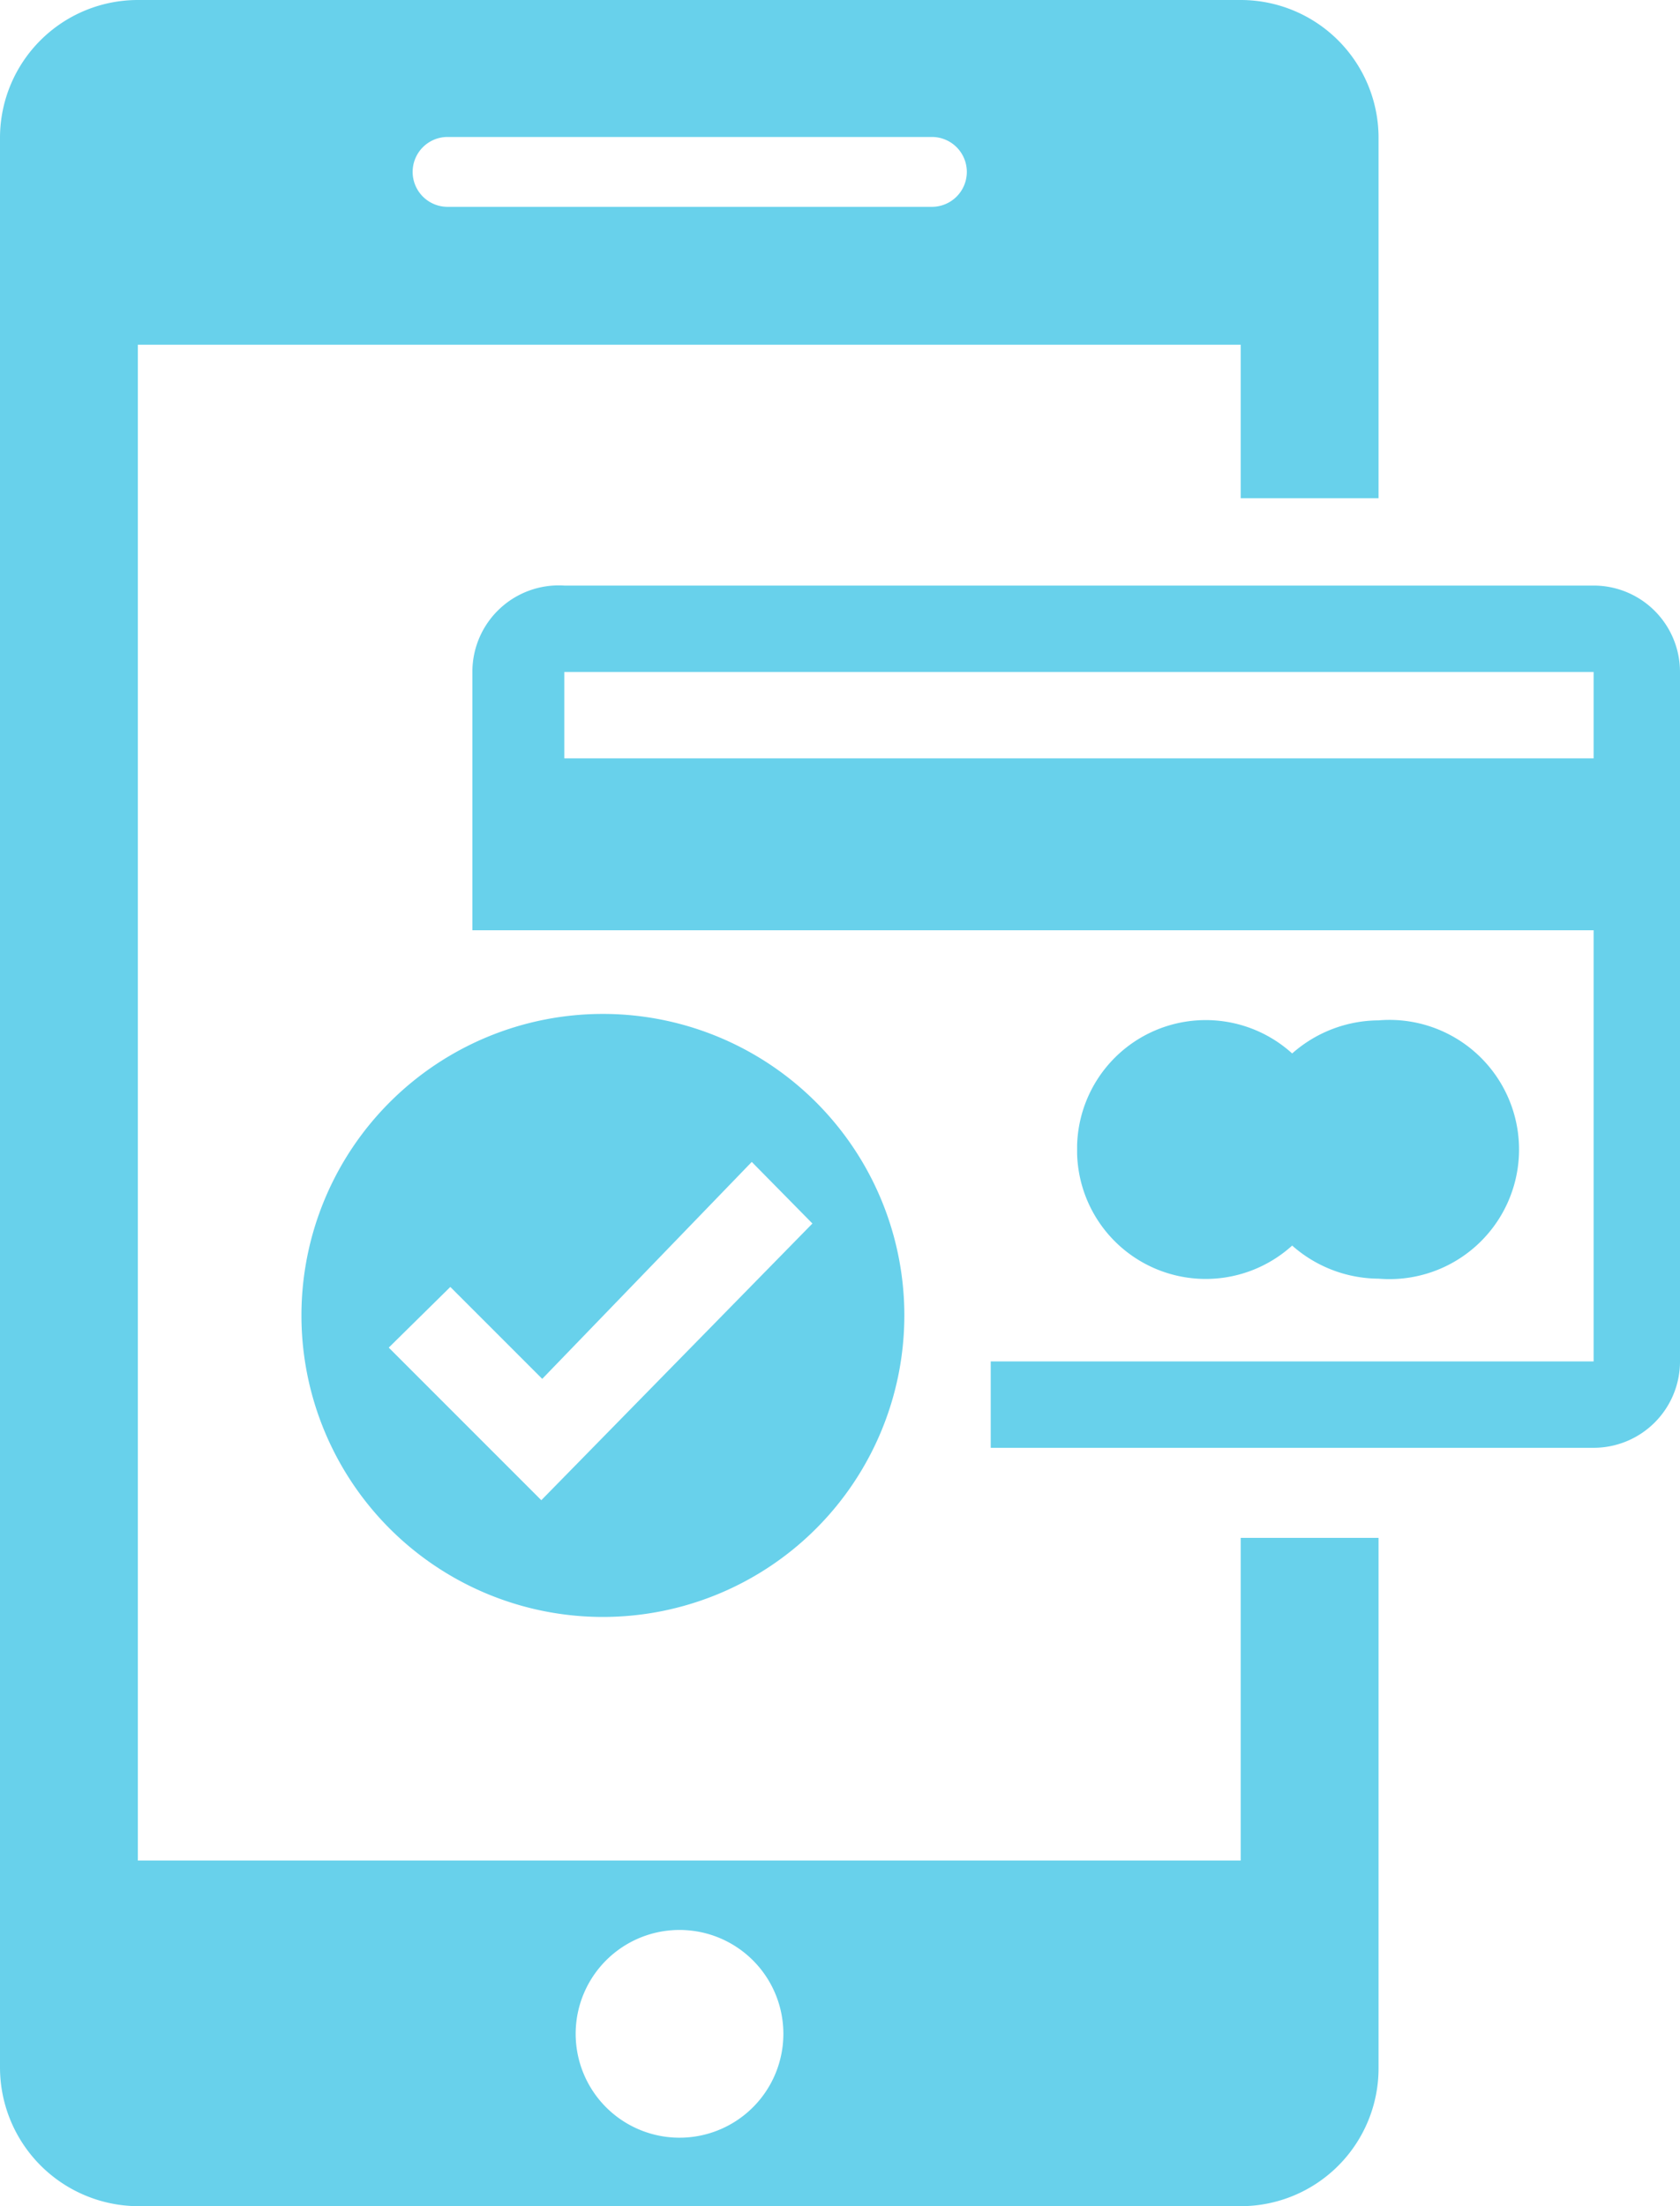 <svg xmlns="http://www.w3.org/2000/svg" xmlns:xlink="http://www.w3.org/1999/xlink" id="Layer_1" data-name="Layer 1" viewBox="2.86 0 18.28 24"><defs><style>.cls-1{fill:url(#Degradado_sin_nombre_3);}.cls-2{fill:url(#Degradado_sin_nombre_3-2);}</style><linearGradient id="Degradado_sin_nombre_3" x1="2.86" y1="12" x2="17.86" y2="12" gradientUnits="userSpaceOnUse"><stop offset="0" stop-color="#68d1eb"/><stop offset="1" stop-color="#68d1eb"/></linearGradient><linearGradient id="Degradado_sin_nombre_3-2" x1="6.14" x2="21.14" xlink:href="#Degradado_sin_nombre_3"/></defs><path class="cls-1" d="M17.86,5.42V1.49A1.5,1.5,0,0,0,16.36,0h-12a1.5,1.5,0,0,0-1.5,1.49v21A1.51,1.51,0,0,0,4.36,24h12a1.5,1.5,0,0,0,1.5-1.5V16.73h-1.5v3.51h-12V3.75h12V5.42ZM10.36,21a1.13,1.13,0,0,1,0,2.25,1.13,1.13,0,1,1,0-2.25ZM13,2.25H7.73a.38.38,0,0,1,0-.76H13a.38.38,0,0,1,0,.76Z"/><path class="cls-2" d="M14.58,12.46a1.4,1.4,0,0,1,2.34-1,1.43,1.43,0,0,1,.94-.36,1.41,1.41,0,1,1,0,2.81,1.43,1.43,0,0,1-.94-.36,1.4,1.4,0,0,1-2.34-1Zm6.56-5.15v7.5a.94.94,0,0,1-.94.94H13.64v-.94H20.2V10.12H8V7.31A.94.94,0,0,1,9,6.37H20.2A.94.94,0,0,1,21.14,7.31Zm-.94,0H9v.94H20.2Zm-7.5,7a3.28,3.28,0,1,1-3.28-3.28A3.28,3.28,0,0,1,12.7,14.34Zm-1-1-.66-.67L8.76,15l-1-1-.67.66,1.66,1.66Z"/></svg>